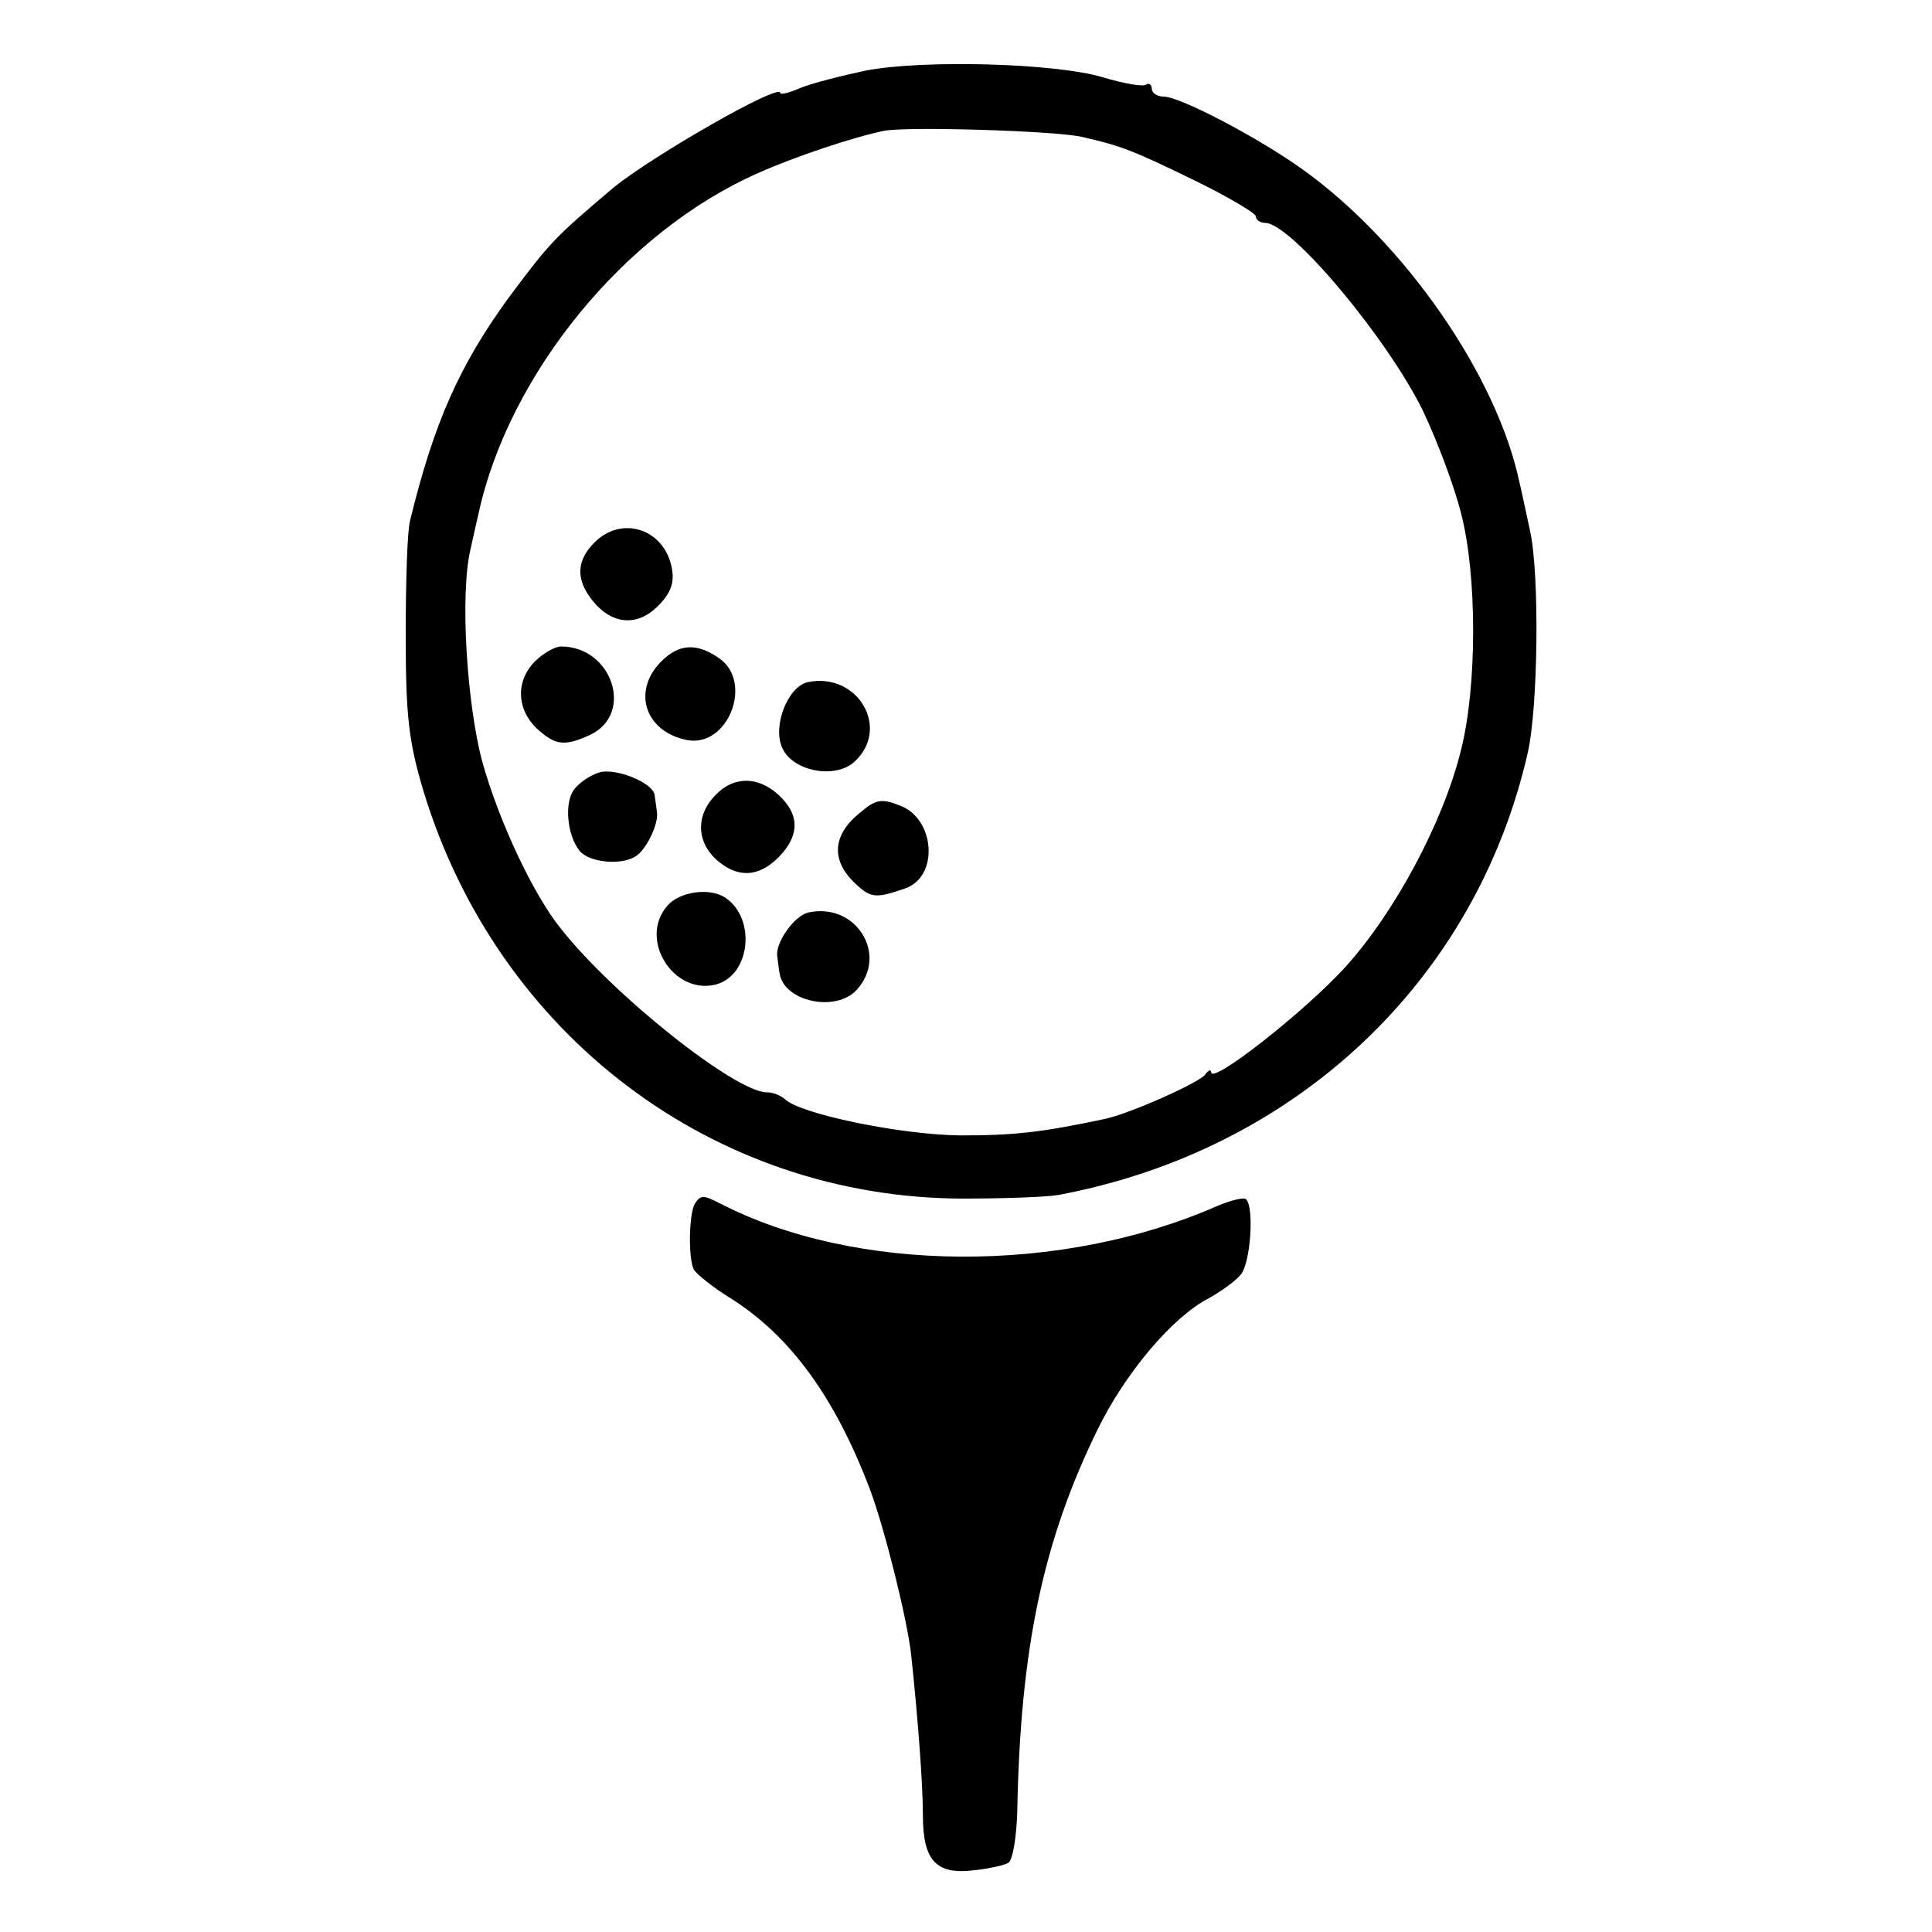 <?xml version="1.0" standalone="no"?>
<!DOCTYPE svg PUBLIC "-//W3C//DTD SVG 20010904//EN"
 "http://www.w3.org/TR/2001/REC-SVG-20010904/DTD/svg10.dtd">
<svg version="1.0" xmlns="http://www.w3.org/2000/svg"
 width="260pt" height="260pt" viewBox="0 0 260 260"
 preserveAspectRatio="xMidYMid meet">
<g transform="translate(0,260) scale(0.1,-0.1)"
fill="#000000" stroke="none">
<path d="M1165 2505 c-33 -7 -72 -17 -87 -23 -16 -7 -28 -10 -28 -7 0 14 -174
-86 -225 -128 -79 -67 -84 -72 -140 -147 -67 -92 -101 -169 -133 -300 -4 -14
-6 -83 -6 -155 0 -109 4 -143 24 -210 100 -328 390 -547 725 -548 55 0 114 2
130 5 319 60 561 288 631 595 14 61 16 241 3 299 -7 32 -13 61 -14 64 -30 144
-155 324 -292 422 -60 43 -165 98 -187 98 -9 0 -16 5 -16 11 0 5 -4 8 -8 5 -5
-3 -31 2 -58 10 -63 19 -241 24 -319 9z m290 -89 c53 -12 69 -18 153 -59 45
-22 82 -44 82 -48 0 -5 6 -9 13 -9 35 -1 164 -155 212 -253 19 -40 42 -101 51
-137 22 -83 22 -234 0 -320 -24 -97 -89 -218 -156 -292 -56 -61 -180 -158
-180 -141 0 4 -4 3 -8 -3 -8 -11 -102 -53 -136 -60 -85 -18 -121 -22 -194 -22
-81 1 -216 29 -236 49 -6 5 -16 9 -24 9 -42 0 -206 130 -277 220 -38 47 -84
146 -106 225 -21 79 -30 225 -16 285 3 14 8 36 11 49 41 188 197 379 376 458
49 22 130 49 170 57 33 6 227 0 265 -8z"/>
<path d="M800 1870 c-25 -25 -25 -51 -2 -79 26 -32 60 -34 87 -7 18 18 23 32
19 52 -10 52 -67 71 -104 34z"/>
<path d="M720 1710 c-26 -26 -25 -64 2 -90 25 -23 37 -25 72 -9 60 28 30 119
-39 119 -8 0 -24 -9 -35 -20z"/>
<path d="M890 1710 c-40 -40 -22 -95 35 -106 55 -10 89 78 43 110 -30 21 -54
20 -78 -4z"/>
<path d="M1087 1682 c-27 -6 -48 -60 -34 -89 14 -31 71 -42 97 -18 49 45 4
121 -63 107z"/>
<path d="M805 1560 c-12 -4 -26 -14 -32 -22 -14 -17 -10 -62 7 -83 13 -16 57
-20 76 -7 14 9 31 44 28 60 -1 6 -2 16 -3 22 -2 17 -55 38 -76 30z"/>
<path d="M961 1528 c-26 -28 -23 -65 8 -89 28 -22 57 -18 84 13 23 27 22 53
-5 78 -28 26 -62 26 -87 -2z"/>
<path d="M1157 1506 c-37 -30 -39 -64 -6 -95 21 -20 28 -20 66 -7 47 15 42 94
-6 112 -25 10 -33 8 -54 -10z"/>
<path d="M898 1381 c-39 -45 8 -120 65 -106 47 12 55 89 13 117 -21 14 -62 8
-78 -11z"/>
<path d="M1088 1372 c-19 -4 -45 -41 -42 -59 1 -7 2 -17 3 -22 5 -39 76 -54
104 -23 43 47 -1 118 -65 104z"/>
<path d="M935 980 c-8 -14 -9 -75 -1 -89 4 -6 26 -24 49 -38 81 -51 141 -134
188 -258 20 -54 49 -171 55 -220 9 -84 16 -175 16 -218 0 -61 18 -80 68 -74
20 2 42 7 47 10 6 4 11 35 12 69 4 220 35 365 108 514 37 76 101 152 150 177
16 9 36 23 43 32 13 16 18 90 7 101 -3 3 -20 -1 -39 -9 -209 -92 -487 -91
-670 4 -22 11 -25 11 -33 -1z"/>
</g>
</svg>
